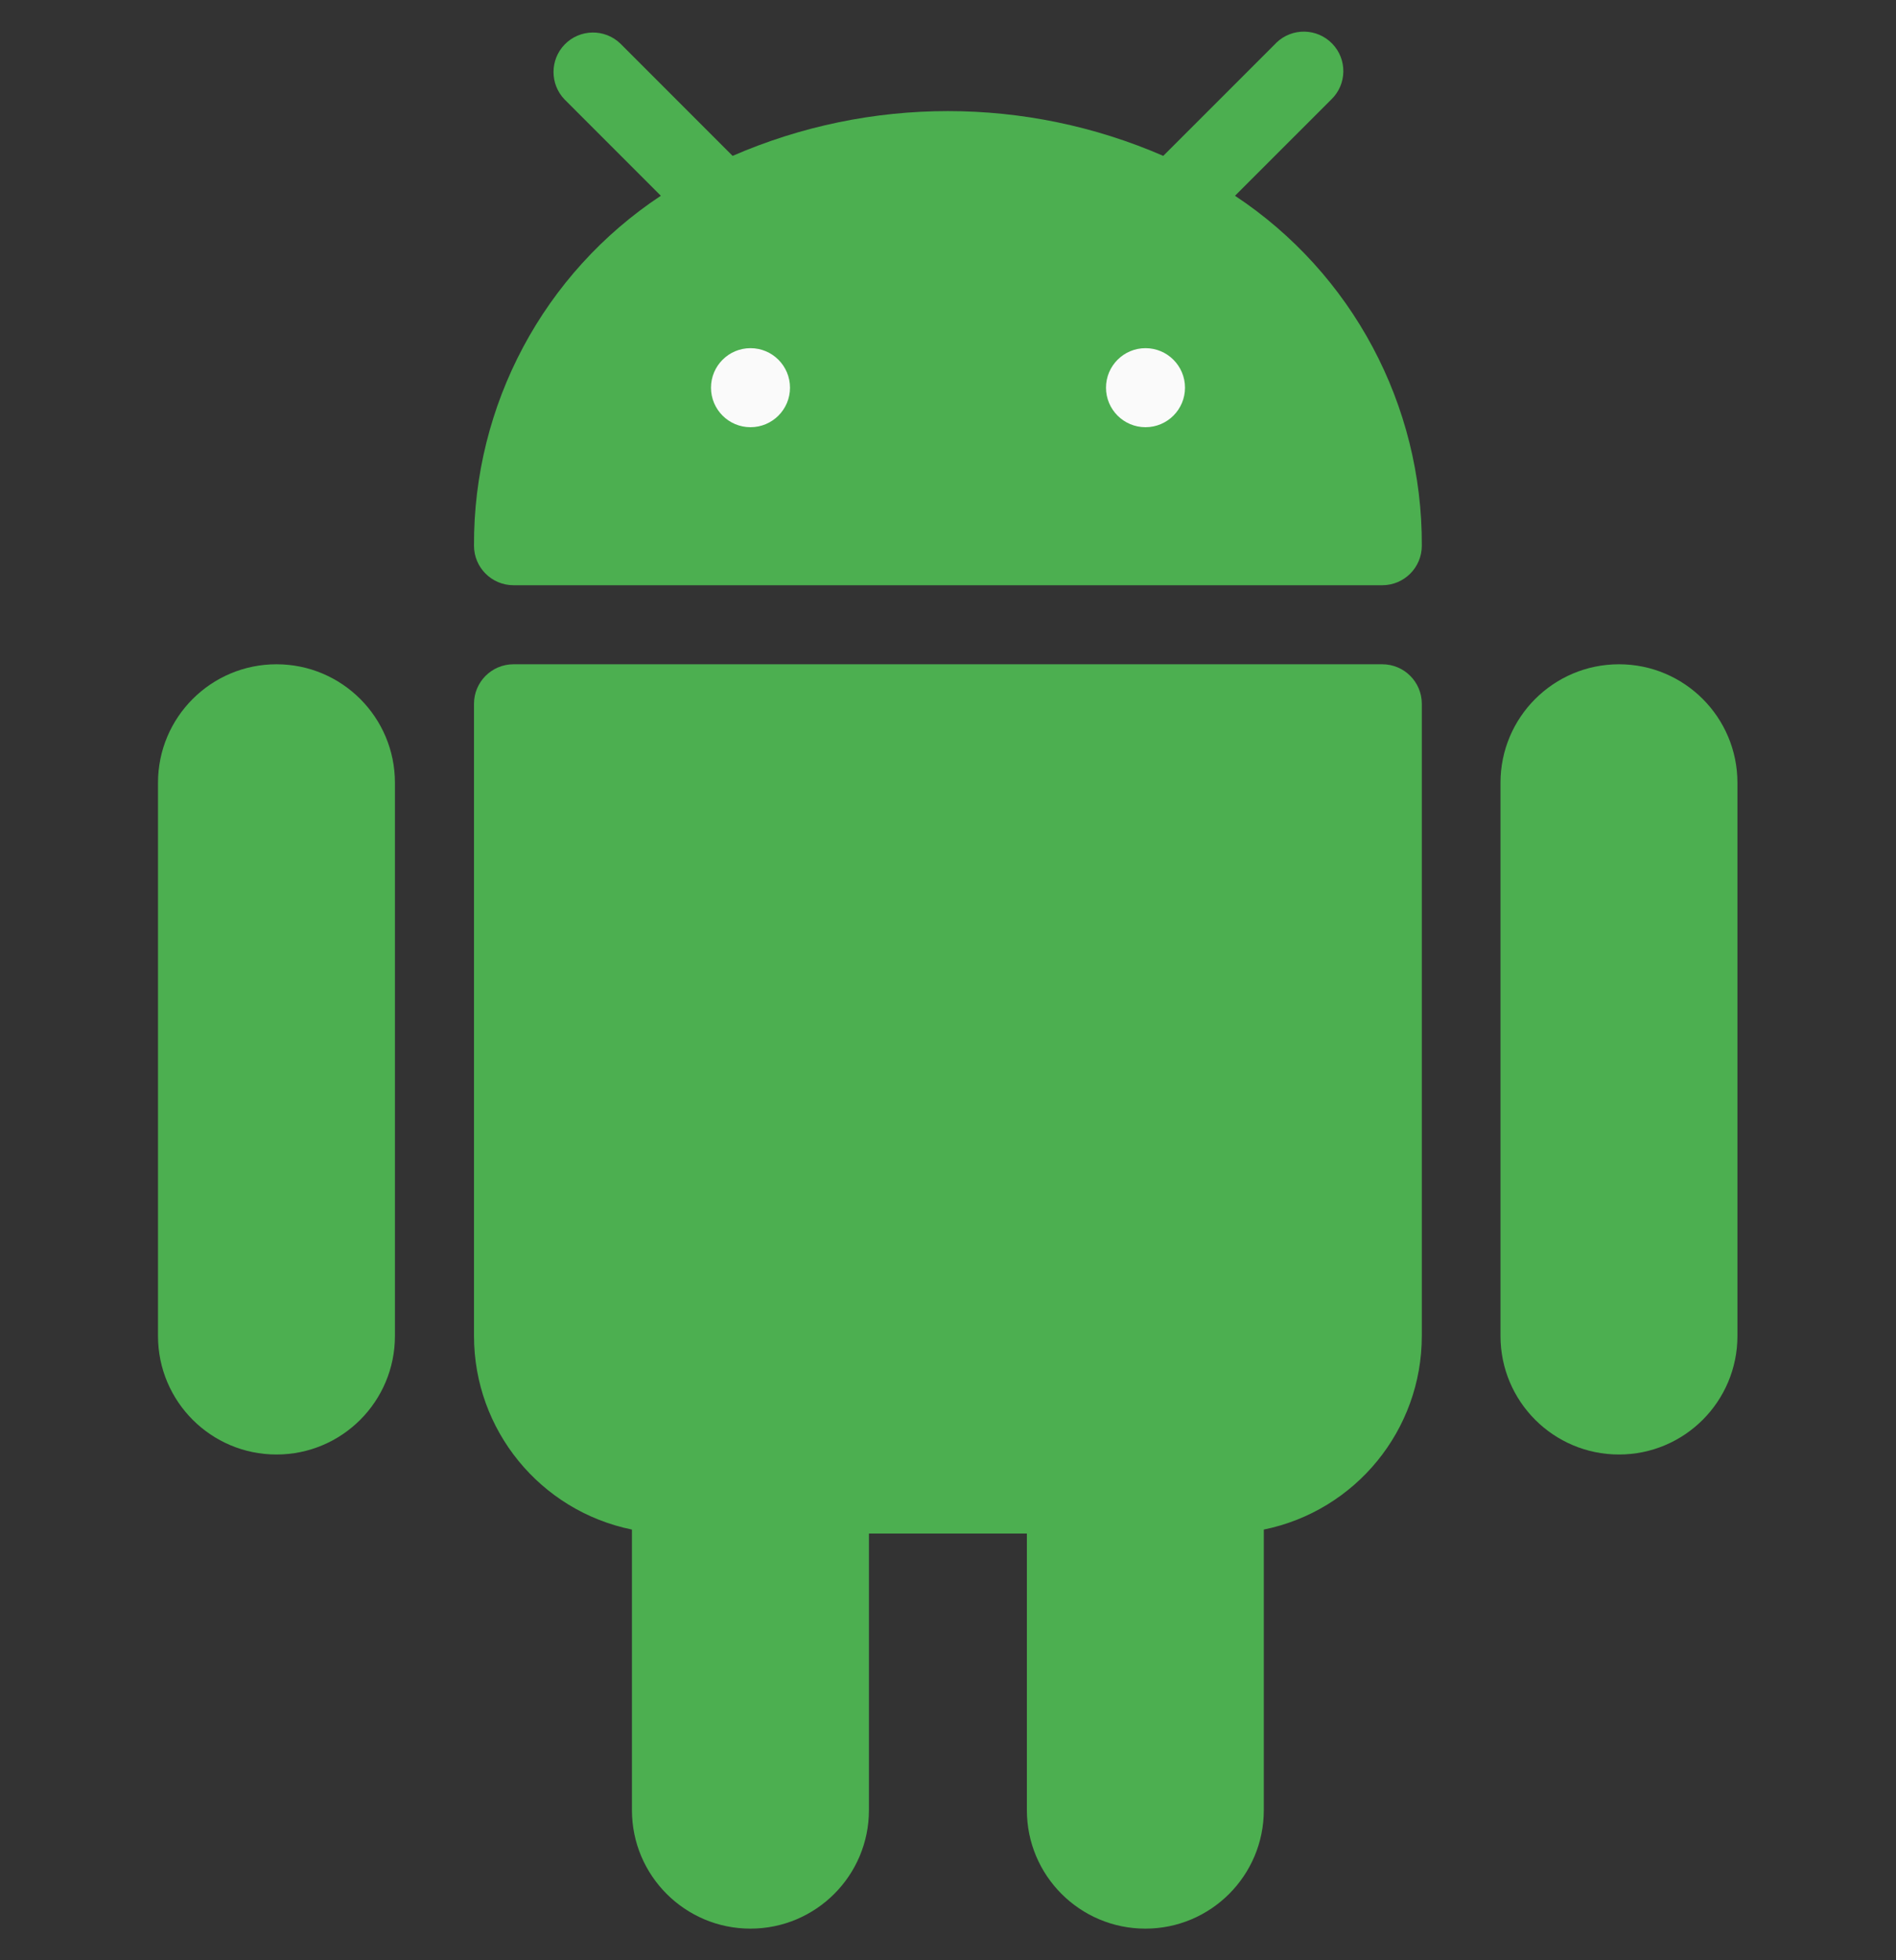 <svg width="30" height="31" viewBox="0 0 30 31" fill="none" xmlns="http://www.w3.org/2000/svg">
<rect x="0" y="0" width="30" height="31" fill="#333333" stroke="none"/>
<g clip-path="url(#clip0_1156_6498)">
<path d="M4.375 10.505C3.339 10.505 2.5 11.344 2.5 12.379V21.127C2.5 22.163 3.339 23.002 4.375 23.002C5.41 23.002 6.249 22.163 6.249 21.127V12.379C6.249 11.344 5.41 10.505 4.375 10.505Z" fill="#4CAF50"/>
<path d="M25.617 10.505C24.581 10.505 23.742 11.344 23.742 12.379V21.127C23.742 22.163 24.581 23.002 25.617 23.002C26.652 23.002 27.491 22.163 27.491 21.127V12.379C27.491 11.344 26.652 10.505 25.617 10.505Z" fill="#4CAF50"/>
<path d="M21.872 10.505H8.125C7.78 10.505 7.5 10.785 7.5 11.13V21.127C7.5 22.612 8.545 23.892 9.999 24.189V28.626C9.999 29.661 10.839 30.5 11.874 30.5C12.909 30.5 13.749 29.661 13.749 28.626V24.252H16.248V28.626C16.248 29.661 17.087 30.5 18.123 30.5C19.158 30.5 19.997 29.661 19.997 28.626V24.189C21.452 23.892 22.497 22.612 22.497 21.127V11.13C22.497 10.785 22.217 10.505 21.872 10.505Z" fill="#4CAF50"/>
<path d="M19.541 3.096L21.064 1.574C21.313 1.335 21.32 0.939 21.08 0.691C20.84 0.443 20.445 0.436 20.196 0.675C20.191 0.68 20.186 0.686 20.181 0.691L18.406 2.465C16.233 1.521 13.765 1.521 11.592 2.465L9.817 0.69C9.569 0.45 9.173 0.457 8.933 0.705C8.7 0.947 8.7 1.331 8.933 1.573L10.456 3.096C8.6 4.324 7.489 6.405 7.5 8.63C7.5 8.975 7.78 9.255 8.125 9.255H21.872C22.217 9.255 22.497 8.975 22.497 8.63C22.508 6.405 21.397 4.324 19.541 3.096Z" fill="#4CAF50"/>
<path d="M11.875 6.756C12.22 6.756 12.5 6.476 12.5 6.131C12.5 5.786 12.22 5.506 11.875 5.506C11.53 5.506 11.25 5.786 11.25 6.131C11.25 6.476 11.53 6.756 11.875 6.756Z" fill="#FAFAFA"/>
<path d="M18.125 6.756C18.47 6.756 18.75 6.476 18.75 6.131C18.75 5.786 18.47 5.506 18.125 5.506C17.78 5.506 17.5 5.786 17.5 6.131C17.5 6.476 17.78 6.756 18.125 6.756Z" fill="#FAFAFA"/>
</g>
<defs>
<clipPath id="clip0_1156_6498">
<rect width="30" height="30" fill="white" transform="translate(0 0.5)"/>
</clipPath>
</defs>
</svg>

